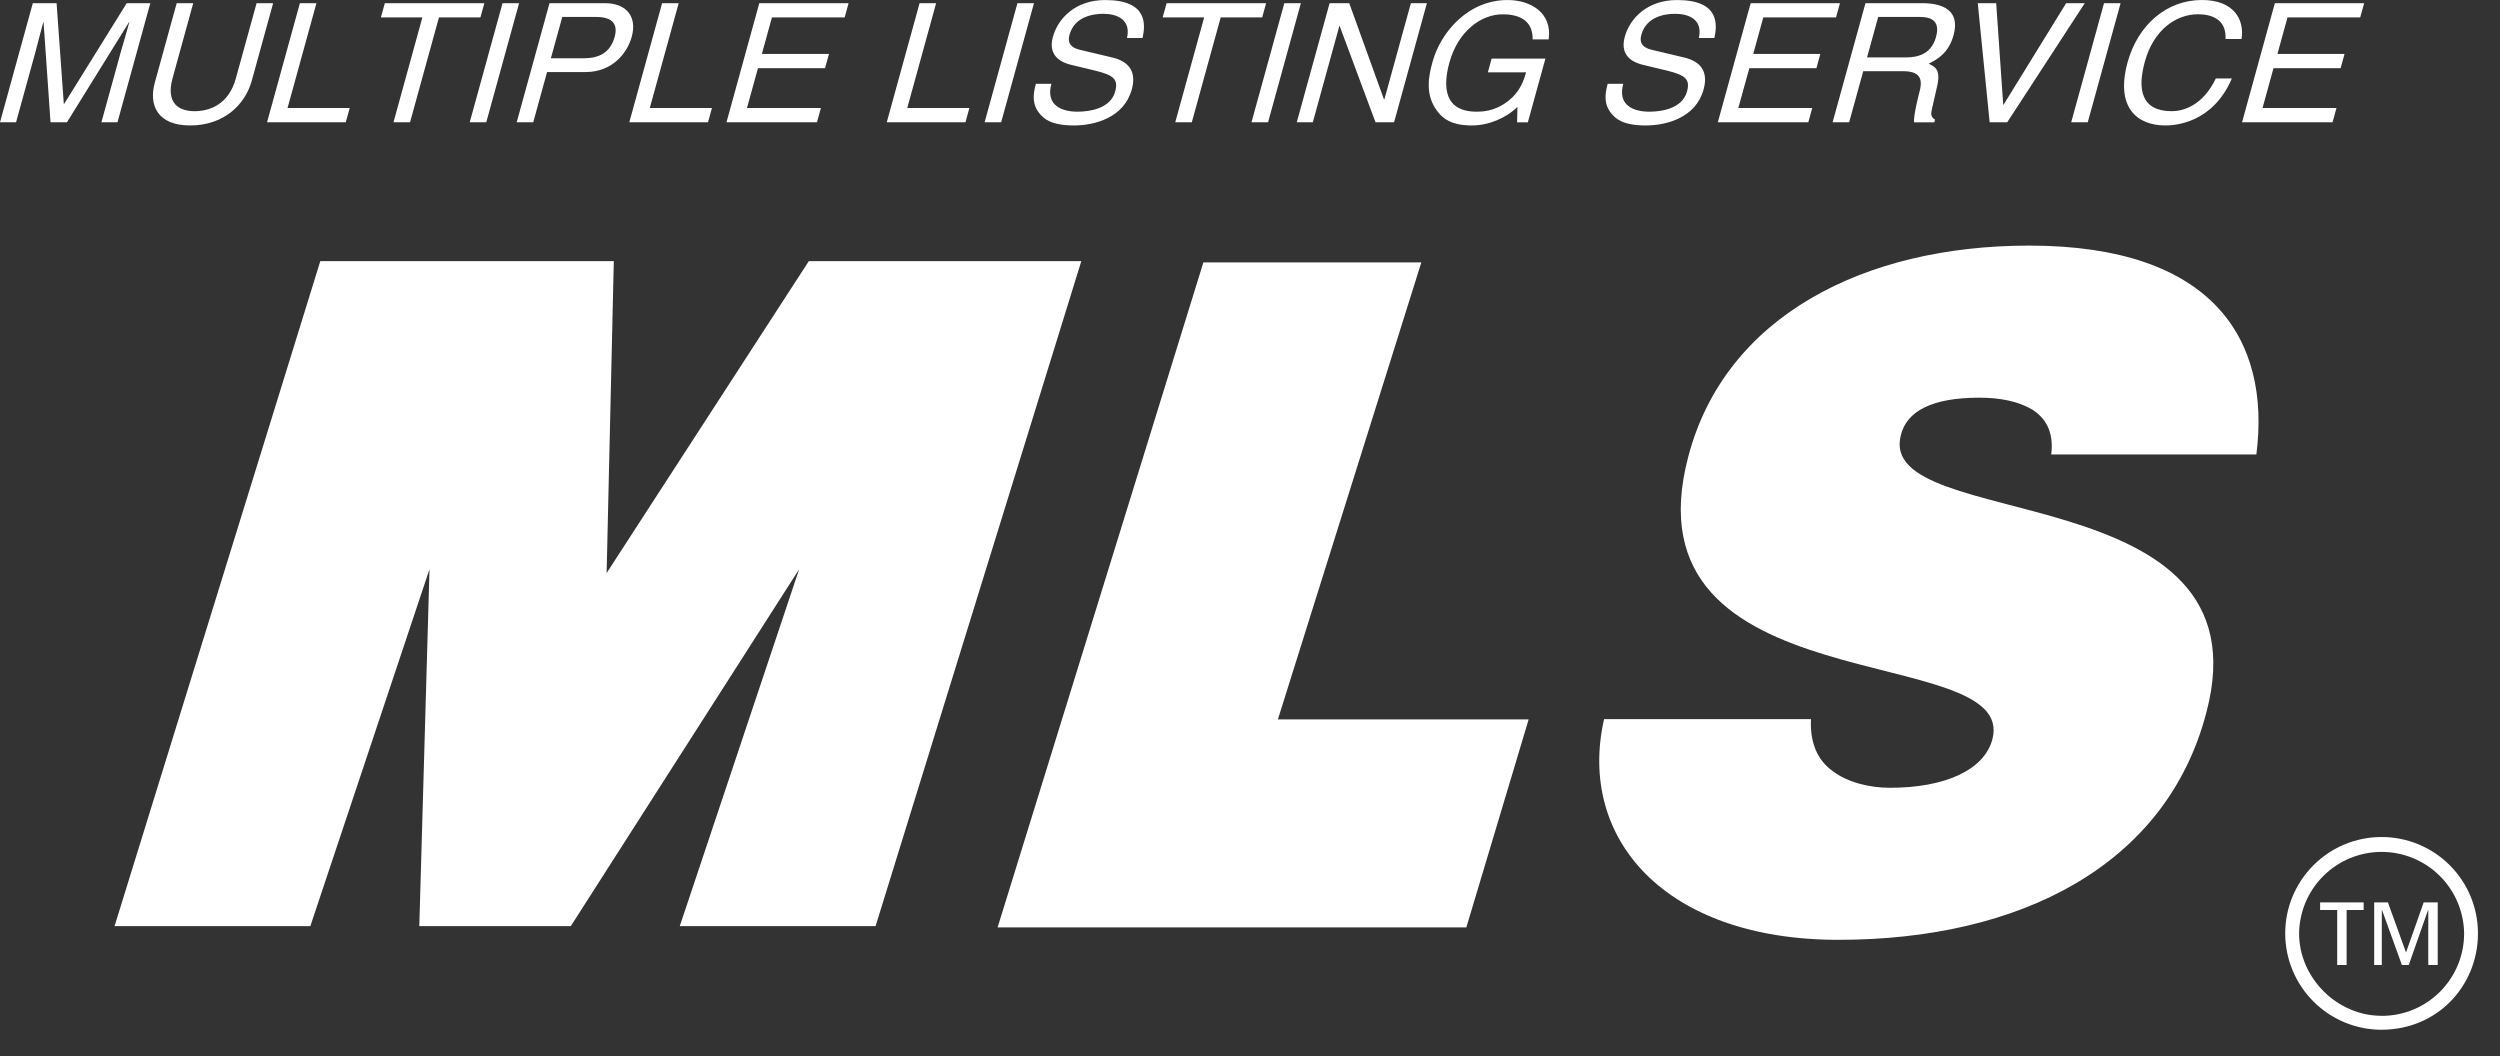 <?xml version="1.0" encoding="UTF-8"?>
<svg xmlns="http://www.w3.org/2000/svg" width="71" height="30" viewBox="0 0 71 30" fill="none">
  <rect x="0" y="0" width="71" height="30" fill="#333333" stroke="none"/>
  <path fill-rule="evenodd" clip-rule="evenodd" d="M67.637 23.771C66.911 23.771 66.215 24.059 65.702 24.573C65.189 25.086 64.9 25.782 64.9 26.508C64.9 27.234 65.189 27.93 65.702 28.443C66.215 28.956 66.911 29.245 67.637 29.245V29.244C69.228 29.244 70.374 27.992 70.374 26.508C70.374 25.782 70.086 25.086 69.573 24.572C69.059 24.059 68.363 23.771 67.637 23.771ZM67.637 28.851V28.849C66.365 28.849 65.294 27.766 65.294 26.508C65.302 25.891 65.552 25.303 65.991 24.87C66.429 24.437 67.021 24.194 67.637 24.194C68.254 24.194 68.845 24.437 69.284 24.87C69.722 25.303 69.973 25.891 69.981 26.508C69.981 27.802 68.936 28.851 67.637 28.851ZM28.332 26.338L34.176 7.452H40.366L36.292 20.431H43.414L41.644 26.338H28.332ZM12.198 16.165L11.908 26.303H16.21L22.696 16.165L19.305 26.303H24.866L30.709 7.417H22.97L17.228 16.275L17.432 7.417H9.096L3.253 26.303H8.813L12.198 16.165ZM58.255 12.906C58.337 12.256 58.085 11.866 57.716 11.632C57.319 11.398 56.809 11.294 56.21 11.294C54.858 11.294 54.147 11.684 53.984 12.36C53.244 15.169 64.477 13.426 62.659 20.241C61.524 24.584 57.36 26.691 52.211 26.691C47.269 26.691 44.79 23.804 45.555 20.423H51.432C51.399 21.099 51.617 21.593 52.057 21.905C52.473 22.217 53.083 22.373 53.68 22.373C55.216 22.373 56.351 21.879 56.584 20.995C57.327 18.16 46.05 20.11 47.95 12.957C49 8.978 52.947 6.975 57.629 6.975C62.831 6.975 64.498 9.628 64.081 12.906H58.255V12.906ZM2.88 3.473L3.431 1.475C3.458 1.376 3.586 0.948 3.673 0.632H3.663L1.901 3.473H1.435L1.238 0.636H1.228C1.142 0.948 1.034 1.376 1.007 1.475L0.456 3.473H0L0.932 0.09H1.607L1.812 2.95H1.822L3.599 0.09H4.269L3.336 3.473H2.88ZM7.757 0.09L7.152 2.286C6.962 2.979 6.354 3.563 5.399 3.563C4.464 3.563 4.222 2.979 4.396 2.348L5.018 0.09H5.488L4.901 2.22C4.699 2.956 5.103 3.158 5.525 3.158C5.957 3.158 6.495 2.965 6.697 2.23L7.287 0.09H7.757ZM8.166 3.068H9.931L9.82 3.473H7.584L8.517 0.09H8.987L8.166 3.068ZM10.929 0.09H13.755L13.644 0.495H12.466L11.645 3.473H11.175L11.995 0.495H10.817L10.929 0.09ZM13.81 3.473H13.34L14.272 0.09H14.742L13.81 3.473ZM17.172 0.09H15.606L14.674 3.473H15.144L15.537 2.046H16.633C17.389 2.046 17.812 1.513 17.942 1.042C18.093 0.495 17.817 0.09 17.172 0.09ZM17.456 1.047C17.33 1.504 17.003 1.655 16.581 1.655H15.645L15.969 0.481H16.924C17.311 0.481 17.574 0.618 17.456 1.047ZM18.454 3.068H20.219L20.108 3.473H17.872L18.804 0.09H19.275L18.454 3.068ZM23.202 3.473H20.632L21.564 0.09H24.1L23.988 0.495H21.923L21.637 1.532H23.543L23.431 1.937H21.526L21.214 3.068H23.313L23.202 3.473ZM25.766 3.068H27.53L27.419 3.473H25.184L26.116 0.09H26.586L25.766 3.068ZM28.433 3.473H27.963L28.895 0.09H29.365L28.433 3.473ZM32.007 1.08C32.127 0.556 31.726 0.392 31.334 0.392C31.037 0.392 30.517 0.472 30.375 0.985C30.296 1.273 30.478 1.367 30.669 1.414L31.602 1.636C32.024 1.739 32.291 2.003 32.143 2.54C31.922 3.341 31.095 3.563 30.498 3.563C29.854 3.563 29.654 3.374 29.536 3.238C29.312 2.979 29.331 2.696 29.419 2.38H29.86C29.691 2.993 30.155 3.172 30.602 3.172C30.941 3.172 31.536 3.087 31.67 2.602C31.767 2.249 31.629 2.135 31.093 2.003L30.425 1.843C30.211 1.791 29.74 1.636 29.902 1.047C30.048 0.519 30.544 0.001 31.388 0.001C32.605 0.001 32.532 0.708 32.448 1.08L32.007 1.08ZM33.132 0.09H35.958L35.846 0.495H34.668L33.847 3.473H33.377L34.198 0.495H33.019L33.132 0.09ZM36.013 3.473H35.542L36.475 0.09H36.945L36.013 3.473ZM40.069 0.09H40.524L39.592 3.473H39.064L38.047 0.74H38.037L37.284 3.473H36.828L37.761 0.09H38.318L39.305 2.823H39.316L40.069 0.09ZM42.362 1.664H43.89L43.391 3.474H43.086L43.095 3.036C42.769 3.356 42.276 3.563 41.801 3.563C41.204 3.563 40.972 3.352 40.839 3.182C40.441 2.691 40.586 2.112 40.685 1.754C40.912 0.929 41.681 0.001 42.816 0.001C43.466 0.001 44.089 0.359 43.982 1.118H43.527C43.538 0.528 43.063 0.406 42.68 0.406C42.055 0.406 41.407 0.891 41.163 1.777C40.974 2.465 41.012 3.172 41.938 3.172C42.113 3.172 42.398 3.153 42.71 2.955C43.081 2.72 43.241 2.418 43.341 2.055H42.255L42.362 1.664ZM48.247 1.08C48.367 0.556 47.966 0.392 47.574 0.392C47.278 0.392 46.757 0.472 46.615 0.985C46.535 1.273 46.718 1.367 46.909 1.414L47.842 1.636C48.264 1.739 48.531 2.003 48.382 2.54C48.162 3.341 47.335 3.563 46.738 3.563C46.094 3.563 45.893 3.374 45.776 3.238C45.551 2.979 45.571 2.696 45.658 2.38H46.1C45.931 2.993 46.395 3.172 46.841 3.172C47.181 3.172 47.776 3.087 47.91 2.602C48.007 2.249 47.869 2.135 47.334 2.003L46.665 1.843C46.452 1.791 45.981 1.636 46.143 1.047C46.288 0.519 46.785 0.001 47.628 0.001C48.845 0.001 48.771 0.708 48.688 1.08L48.247 1.08ZM51.356 3.473H48.786L49.719 0.09H52.255L52.143 0.495H50.077L49.792 1.532H51.697L51.586 1.937H49.681L49.368 3.068H51.468L51.356 3.473ZM54.588 0.09H52.979L52.046 3.473H52.516L52.916 2.022H54.055C54.617 2.022 54.586 2.347 54.509 2.626C54.475 2.753 54.347 3.267 54.358 3.474H54.935L54.956 3.399C54.833 3.318 54.828 3.248 54.875 3.059L55.015 2.447C55.125 1.976 54.95 1.891 54.773 1.81C55.031 1.683 55.344 1.499 55.481 1C55.679 0.283 55.16 0.09 54.588 0.09ZM54.984 1.047C54.846 1.546 54.459 1.631 54.115 1.631H53.024L53.341 0.481H54.514C54.747 0.481 55.128 0.524 54.984 1.047ZM58.679 0.09H59.208L57.005 3.473H56.506L56.168 0.09H56.692L56.891 2.974H56.901L58.679 0.09ZM59.292 3.473H58.822L59.754 0.09H60.225L59.292 3.473ZM63.205 1.108C63.237 0.514 62.758 0.405 62.423 0.405C61.792 0.405 61.159 0.858 60.914 1.749C60.694 2.545 60.816 3.158 61.679 3.158C61.985 3.158 62.552 3.016 62.929 2.229H63.384C62.839 3.507 61.756 3.563 61.495 3.563C60.704 3.563 60.067 3.063 60.425 1.763C60.712 0.721 61.521 0 62.534 0C63.431 0 63.747 0.542 63.66 1.107L63.205 1.108ZM66.244 3.473H63.674L64.606 0.09H67.142L67.03 0.495H64.965L64.679 1.532H66.585L66.473 1.937H64.567L64.256 3.068H66.356L66.244 3.473Z" fill="white"></path>
  <path fill-rule="evenodd" clip-rule="evenodd" d="M66.376 27.406V25.844H65.891V25.628H67.128V25.844H66.644V27.406H66.376ZM68.331 27.051L68.832 25.628H69.231V27.406H68.963V25.852H68.954L68.409 27.406H68.214L67.652 25.852H67.643V27.406H67.427V25.628H67.817L68.331 27.051Z" fill="white"></path>
</svg>
